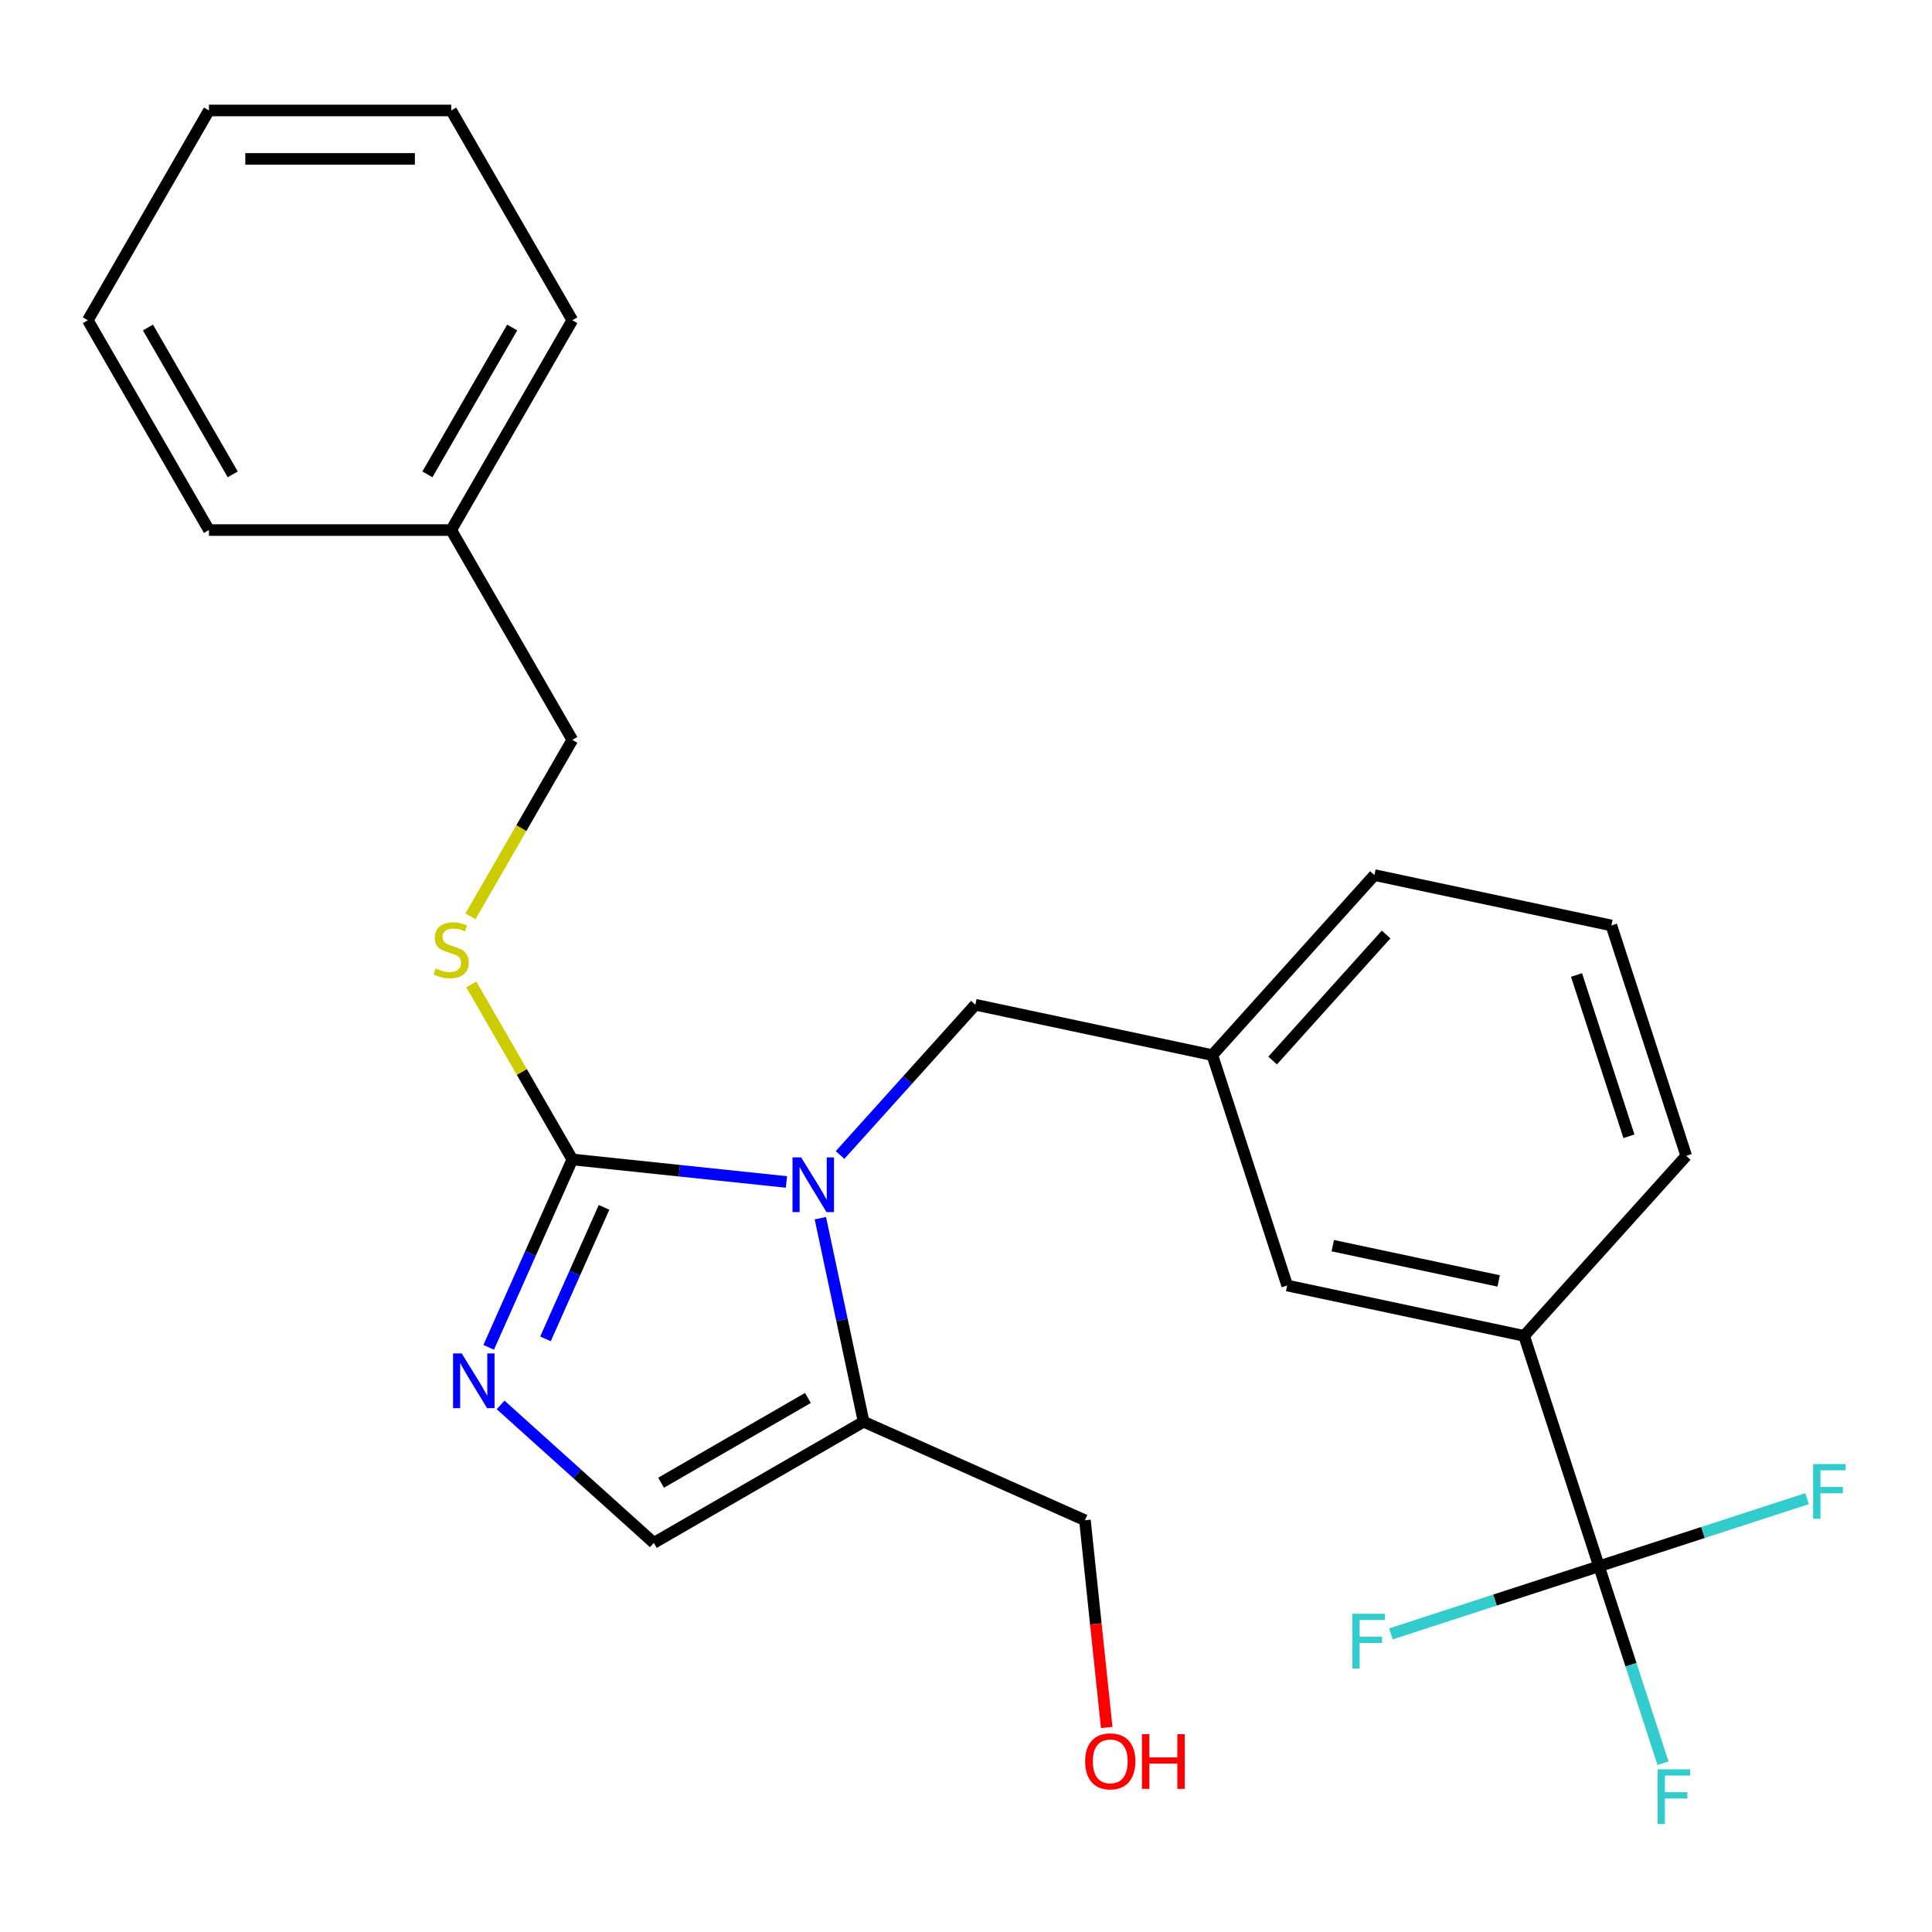 <?xml version='1.0' encoding='iso-8859-1'?>
<svg version='1.1' baseProfile='full'
              xmlns='http://www.w3.org/2000/svg'
                      xmlns:rdkit='http://www.rdkit.org/xml'
                      xmlns:xlink='http://www.w3.org/1999/xlink'
                  xml:space='preserve'
width='1000px' height='1000px' viewBox='0 0 1000 1000'>
<!-- END OF HEADER -->
<rect style='opacity:1.0;fill:#FFFFFF;stroke:none' width='1000' height='1000' x='0' y='0'> </rect>
<path class='bond-0' d='M 424.615,630.532 L 435.812,683.21' style='fill:none;fill-rule:evenodd;stroke:#0000FF;stroke-width:6px;stroke-linecap:butt;stroke-linejoin:miter;stroke-opacity:1' />
<path class='bond-0' d='M 435.812,683.21 L 447.009,735.888' style='fill:none;fill-rule:evenodd;stroke:#000000;stroke-width:6px;stroke-linecap:butt;stroke-linejoin:miter;stroke-opacity:1' />
<path class='bond-1' d='M 407.064,611.779 L 351.65,605.955' style='fill:none;fill-rule:evenodd;stroke:#0000FF;stroke-width:6px;stroke-linecap:butt;stroke-linejoin:miter;stroke-opacity:1' />
<path class='bond-1' d='M 351.65,605.955 L 296.235,600.13' style='fill:none;fill-rule:evenodd;stroke:#000000;stroke-width:6px;stroke-linecap:butt;stroke-linejoin:miter;stroke-opacity:1' />
<path class='bond-2' d='M 434.814,597.828 L 469.828,558.941' style='fill:none;fill-rule:evenodd;stroke:#0000FF;stroke-width:6px;stroke-linecap:butt;stroke-linejoin:miter;stroke-opacity:1' />
<path class='bond-2' d='M 469.828,558.941 L 504.842,520.054' style='fill:none;fill-rule:evenodd;stroke:#000000;stroke-width:6px;stroke-linecap:butt;stroke-linejoin:miter;stroke-opacity:1' />
<path class='bond-3' d='M 447.009,735.888 L 338.418,798.583' style='fill:none;fill-rule:evenodd;stroke:#000000;stroke-width:6px;stroke-linecap:butt;stroke-linejoin:miter;stroke-opacity:1' />
<path class='bond-3' d='M 418.181,723.574 L 342.168,767.46' style='fill:none;fill-rule:evenodd;stroke:#000000;stroke-width:6px;stroke-linecap:butt;stroke-linejoin:miter;stroke-opacity:1' />
<path class='bond-4' d='M 447.009,735.888 L 561.559,786.889' style='fill:none;fill-rule:evenodd;stroke:#000000;stroke-width:6px;stroke-linecap:butt;stroke-linejoin:miter;stroke-opacity:1' />
<path class='bond-5' d='M 338.418,798.583 L 298.764,762.878' style='fill:none;fill-rule:evenodd;stroke:#000000;stroke-width:6px;stroke-linecap:butt;stroke-linejoin:miter;stroke-opacity:1' />
<path class='bond-5' d='M 298.764,762.878 L 259.109,727.173' style='fill:none;fill-rule:evenodd;stroke:#0000FF;stroke-width:6px;stroke-linecap:butt;stroke-linejoin:miter;stroke-opacity:1' />
<path class='bond-6' d='M 252.935,697.385 L 274.585,648.758' style='fill:none;fill-rule:evenodd;stroke:#0000FF;stroke-width:6px;stroke-linecap:butt;stroke-linejoin:miter;stroke-opacity:1' />
<path class='bond-6' d='M 274.585,648.758 L 296.235,600.13' style='fill:none;fill-rule:evenodd;stroke:#000000;stroke-width:6px;stroke-linecap:butt;stroke-linejoin:miter;stroke-opacity:1' />
<path class='bond-6' d='M 282.34,692.997 L 297.495,658.958' style='fill:none;fill-rule:evenodd;stroke:#0000FF;stroke-width:6px;stroke-linecap:butt;stroke-linejoin:miter;stroke-opacity:1' />
<path class='bond-6' d='M 297.495,658.958 L 312.65,624.919' style='fill:none;fill-rule:evenodd;stroke:#000000;stroke-width:6px;stroke-linecap:butt;stroke-linejoin:miter;stroke-opacity:1' />
<path class='bond-7' d='M 296.235,600.13 L 270.088,554.842' style='fill:none;fill-rule:evenodd;stroke:#000000;stroke-width:6px;stroke-linecap:butt;stroke-linejoin:miter;stroke-opacity:1' />
<path class='bond-7' d='M 270.088,554.842 L 243.941,509.554' style='fill:none;fill-rule:evenodd;stroke:#CCCC00;stroke-width:6px;stroke-linecap:butt;stroke-linejoin:miter;stroke-opacity:1' />
<path class='bond-8' d='M 243.502,474.284 L 269.869,428.616' style='fill:none;fill-rule:evenodd;stroke:#CCCC00;stroke-width:6px;stroke-linecap:butt;stroke-linejoin:miter;stroke-opacity:1' />
<path class='bond-8' d='M 269.869,428.616 L 296.235,382.948' style='fill:none;fill-rule:evenodd;stroke:#000000;stroke-width:6px;stroke-linecap:butt;stroke-linejoin:miter;stroke-opacity:1' />
<path class='bond-9' d='M 233.54,274.356 L 296.235,382.948' style='fill:none;fill-rule:evenodd;stroke:#000000;stroke-width:6px;stroke-linecap:butt;stroke-linejoin:miter;stroke-opacity:1' />
<path class='bond-10' d='M 233.54,274.356 L 296.235,165.765' style='fill:none;fill-rule:evenodd;stroke:#000000;stroke-width:6px;stroke-linecap:butt;stroke-linejoin:miter;stroke-opacity:1' />
<path class='bond-10' d='M 221.226,245.529 L 265.113,169.515' style='fill:none;fill-rule:evenodd;stroke:#000000;stroke-width:6px;stroke-linecap:butt;stroke-linejoin:miter;stroke-opacity:1' />
<path class='bond-11' d='M 233.54,274.356 L 108.15,274.356' style='fill:none;fill-rule:evenodd;stroke:#000000;stroke-width:6px;stroke-linecap:butt;stroke-linejoin:miter;stroke-opacity:1' />
<path class='bond-12' d='M 561.559,786.889 L 567.195,840.513' style='fill:none;fill-rule:evenodd;stroke:#000000;stroke-width:6px;stroke-linecap:butt;stroke-linejoin:miter;stroke-opacity:1' />
<path class='bond-12' d='M 567.195,840.513 L 572.831,894.137' style='fill:none;fill-rule:evenodd;stroke:#FF0000;stroke-width:6px;stroke-linecap:butt;stroke-linejoin:miter;stroke-opacity:1' />
<path class='bond-13' d='M 296.235,165.765 L 233.54,57.174' style='fill:none;fill-rule:evenodd;stroke:#000000;stroke-width:6px;stroke-linecap:butt;stroke-linejoin:miter;stroke-opacity:1' />
<path class='bond-14' d='M 827.638,810.701 L 788.89,691.448' style='fill:none;fill-rule:evenodd;stroke:#000000;stroke-width:6px;stroke-linecap:butt;stroke-linejoin:miter;stroke-opacity:1' />
<path class='bond-15' d='M 827.638,810.701 L 844.202,861.68' style='fill:none;fill-rule:evenodd;stroke:#000000;stroke-width:6px;stroke-linecap:butt;stroke-linejoin:miter;stroke-opacity:1' />
<path class='bond-15' d='M 844.202,861.68 L 860.766,912.66' style='fill:none;fill-rule:evenodd;stroke:#33CCCC;stroke-width:6px;stroke-linecap:butt;stroke-linejoin:miter;stroke-opacity:1' />
<path class='bond-16' d='M 827.638,810.701 L 881.487,793.204' style='fill:none;fill-rule:evenodd;stroke:#000000;stroke-width:6px;stroke-linecap:butt;stroke-linejoin:miter;stroke-opacity:1' />
<path class='bond-16' d='M 881.487,793.204 L 935.337,775.708' style='fill:none;fill-rule:evenodd;stroke:#33CCCC;stroke-width:6px;stroke-linecap:butt;stroke-linejoin:miter;stroke-opacity:1' />
<path class='bond-17' d='M 827.638,810.701 L 773.789,828.198' style='fill:none;fill-rule:evenodd;stroke:#000000;stroke-width:6px;stroke-linecap:butt;stroke-linejoin:miter;stroke-opacity:1' />
<path class='bond-17' d='M 773.789,828.198 L 719.939,845.694' style='fill:none;fill-rule:evenodd;stroke:#33CCCC;stroke-width:6px;stroke-linecap:butt;stroke-linejoin:miter;stroke-opacity:1' />
<path class='bond-18' d='M 788.89,691.448 L 666.24,665.378' style='fill:none;fill-rule:evenodd;stroke:#000000;stroke-width:6px;stroke-linecap:butt;stroke-linejoin:miter;stroke-opacity:1' />
<path class='bond-18' d='M 775.707,663.007 L 689.851,644.758' style='fill:none;fill-rule:evenodd;stroke:#000000;stroke-width:6px;stroke-linecap:butt;stroke-linejoin:miter;stroke-opacity:1' />
<path class='bond-19' d='M 788.89,691.448 L 872.793,598.264' style='fill:none;fill-rule:evenodd;stroke:#000000;stroke-width:6px;stroke-linecap:butt;stroke-linejoin:miter;stroke-opacity:1' />
<path class='bond-20' d='M 666.24,665.378 L 627.492,546.124' style='fill:none;fill-rule:evenodd;stroke:#000000;stroke-width:6px;stroke-linecap:butt;stroke-linejoin:miter;stroke-opacity:1' />
<path class='bond-21' d='M 627.492,546.124 L 504.842,520.054' style='fill:none;fill-rule:evenodd;stroke:#000000;stroke-width:6px;stroke-linecap:butt;stroke-linejoin:miter;stroke-opacity:1' />
<path class='bond-22' d='M 627.492,546.124 L 711.395,452.941' style='fill:none;fill-rule:evenodd;stroke:#000000;stroke-width:6px;stroke-linecap:butt;stroke-linejoin:miter;stroke-opacity:1' />
<path class='bond-22' d='M 658.714,548.927 L 717.446,483.699' style='fill:none;fill-rule:evenodd;stroke:#000000;stroke-width:6px;stroke-linecap:butt;stroke-linejoin:miter;stroke-opacity:1' />
<path class='bond-23' d='M 872.793,598.264 L 834.045,479.011' style='fill:none;fill-rule:evenodd;stroke:#000000;stroke-width:6px;stroke-linecap:butt;stroke-linejoin:miter;stroke-opacity:1' />
<path class='bond-23' d='M 843.13,588.126 L 816.007,504.649' style='fill:none;fill-rule:evenodd;stroke:#000000;stroke-width:6px;stroke-linecap:butt;stroke-linejoin:miter;stroke-opacity:1' />
<path class='bond-24' d='M 834.045,479.011 L 711.395,452.941' style='fill:none;fill-rule:evenodd;stroke:#000000;stroke-width:6px;stroke-linecap:butt;stroke-linejoin:miter;stroke-opacity:1' />
<path class='bond-25' d='M 108.15,274.356 L 45.455,165.765' style='fill:none;fill-rule:evenodd;stroke:#000000;stroke-width:6px;stroke-linecap:butt;stroke-linejoin:miter;stroke-opacity:1' />
<path class='bond-25' d='M 120.464,245.529 L 76.577,169.515' style='fill:none;fill-rule:evenodd;stroke:#000000;stroke-width:6px;stroke-linecap:butt;stroke-linejoin:miter;stroke-opacity:1' />
<path class='bond-26' d='M 45.455,165.765 L 108.15,57.174' style='fill:none;fill-rule:evenodd;stroke:#000000;stroke-width:6px;stroke-linecap:butt;stroke-linejoin:miter;stroke-opacity:1' />
<path class='bond-27' d='M 233.54,57.174 L 108.15,57.174' style='fill:none;fill-rule:evenodd;stroke:#000000;stroke-width:6px;stroke-linecap:butt;stroke-linejoin:miter;stroke-opacity:1' />
<path class='bond-27' d='M 214.732,82.252 L 126.958,82.252' style='fill:none;fill-rule:evenodd;stroke:#000000;stroke-width:6px;stroke-linecap:butt;stroke-linejoin:miter;stroke-opacity:1' />
<path  class='atom-0' d='M 414.679 599.077
L 423.959 614.077
Q 424.879 615.557, 426.359 618.237
Q 427.839 620.917, 427.919 621.077
L 427.919 599.077
L 431.679 599.077
L 431.679 627.397
L 427.799 627.397
L 417.839 610.997
Q 416.679 609.077, 415.439 606.877
Q 414.239 604.677, 413.879 603.997
L 413.879 627.397
L 410.199 627.397
L 410.199 599.077
L 414.679 599.077
' fill='#0000FF'/>
<path  class='atom-3' d='M 238.975 700.52
L 248.255 715.52
Q 249.175 717, 250.655 719.68
Q 252.135 722.36, 252.215 722.52
L 252.215 700.52
L 255.975 700.52
L 255.975 728.84
L 252.095 728.84
L 242.135 712.44
Q 240.975 710.52, 239.735 708.32
Q 238.535 706.12, 238.175 705.44
L 238.175 728.84
L 234.495 728.84
L 234.495 700.52
L 238.975 700.52
' fill='#0000FF'/>
<path  class='atom-5' d='M 225.54 501.259
Q 225.86 501.379, 227.18 501.939
Q 228.5 502.499, 229.94 502.859
Q 231.42 503.179, 232.86 503.179
Q 235.54 503.179, 237.1 501.899
Q 238.66 500.579, 238.66 498.299
Q 238.66 496.739, 237.86 495.779
Q 237.1 494.819, 235.9 494.299
Q 234.7 493.779, 232.7 493.179
Q 230.18 492.419, 228.66 491.699
Q 227.18 490.979, 226.1 489.459
Q 225.06 487.939, 225.06 485.379
Q 225.06 481.819, 227.46 479.619
Q 229.9 477.419, 234.7 477.419
Q 237.98 477.419, 241.7 478.979
L 240.78 482.059
Q 237.38 480.659, 234.82 480.659
Q 232.06 480.659, 230.54 481.819
Q 229.02 482.939, 229.06 484.899
Q 229.06 486.419, 229.82 487.339
Q 230.62 488.259, 231.74 488.779
Q 232.9 489.299, 234.82 489.899
Q 237.38 490.699, 238.9 491.499
Q 240.42 492.299, 241.5 493.939
Q 242.62 495.539, 242.62 498.299
Q 242.62 502.219, 239.98 504.339
Q 237.38 506.419, 233.02 506.419
Q 230.5 506.419, 228.58 505.859
Q 226.7 505.339, 224.46 504.419
L 225.54 501.259
' fill='#CCCC00'/>
<path  class='atom-8' d='M 561.666 911.672
Q 561.666 904.872, 565.026 901.072
Q 568.386 897.272, 574.666 897.272
Q 580.946 897.272, 584.306 901.072
Q 587.666 904.872, 587.666 911.672
Q 587.666 918.552, 584.266 922.472
Q 580.866 926.352, 574.666 926.352
Q 568.426 926.352, 565.026 922.472
Q 561.666 918.592, 561.666 911.672
M 574.666 923.152
Q 578.986 923.152, 581.306 920.272
Q 583.666 917.352, 583.666 911.672
Q 583.666 906.112, 581.306 903.312
Q 578.986 900.472, 574.666 900.472
Q 570.346 900.472, 567.986 903.272
Q 565.666 906.072, 565.666 911.672
Q 565.666 917.392, 567.986 920.272
Q 570.346 923.152, 574.666 923.152
' fill='#FF0000'/>
<path  class='atom-8' d='M 591.066 897.592
L 594.906 897.592
L 594.906 909.632
L 609.386 909.632
L 609.386 897.592
L 613.226 897.592
L 613.226 925.912
L 609.386 925.912
L 609.386 912.832
L 594.906 912.832
L 594.906 925.912
L 591.066 925.912
L 591.066 897.592
' fill='#FF0000'/>
<path  class='atom-14' d='M 857.966 915.795
L 874.806 915.795
L 874.806 919.035
L 861.766 919.035
L 861.766 927.635
L 873.366 927.635
L 873.366 930.915
L 861.766 930.915
L 861.766 944.115
L 857.966 944.115
L 857.966 915.795
' fill='#33CCCC'/>
<path  class='atom-15' d='M 938.471 757.793
L 955.311 757.793
L 955.311 761.033
L 942.271 761.033
L 942.271 769.633
L 953.871 769.633
L 953.871 772.913
L 942.271 772.913
L 942.271 786.113
L 938.471 786.113
L 938.471 757.793
' fill='#33CCCC'/>
<path  class='atom-16' d='M 699.965 835.289
L 716.805 835.289
L 716.805 838.529
L 703.765 838.529
L 703.765 847.129
L 715.365 847.129
L 715.365 850.409
L 703.765 850.409
L 703.765 863.609
L 699.965 863.609
L 699.965 835.289
' fill='#33CCCC'/>
</svg>
